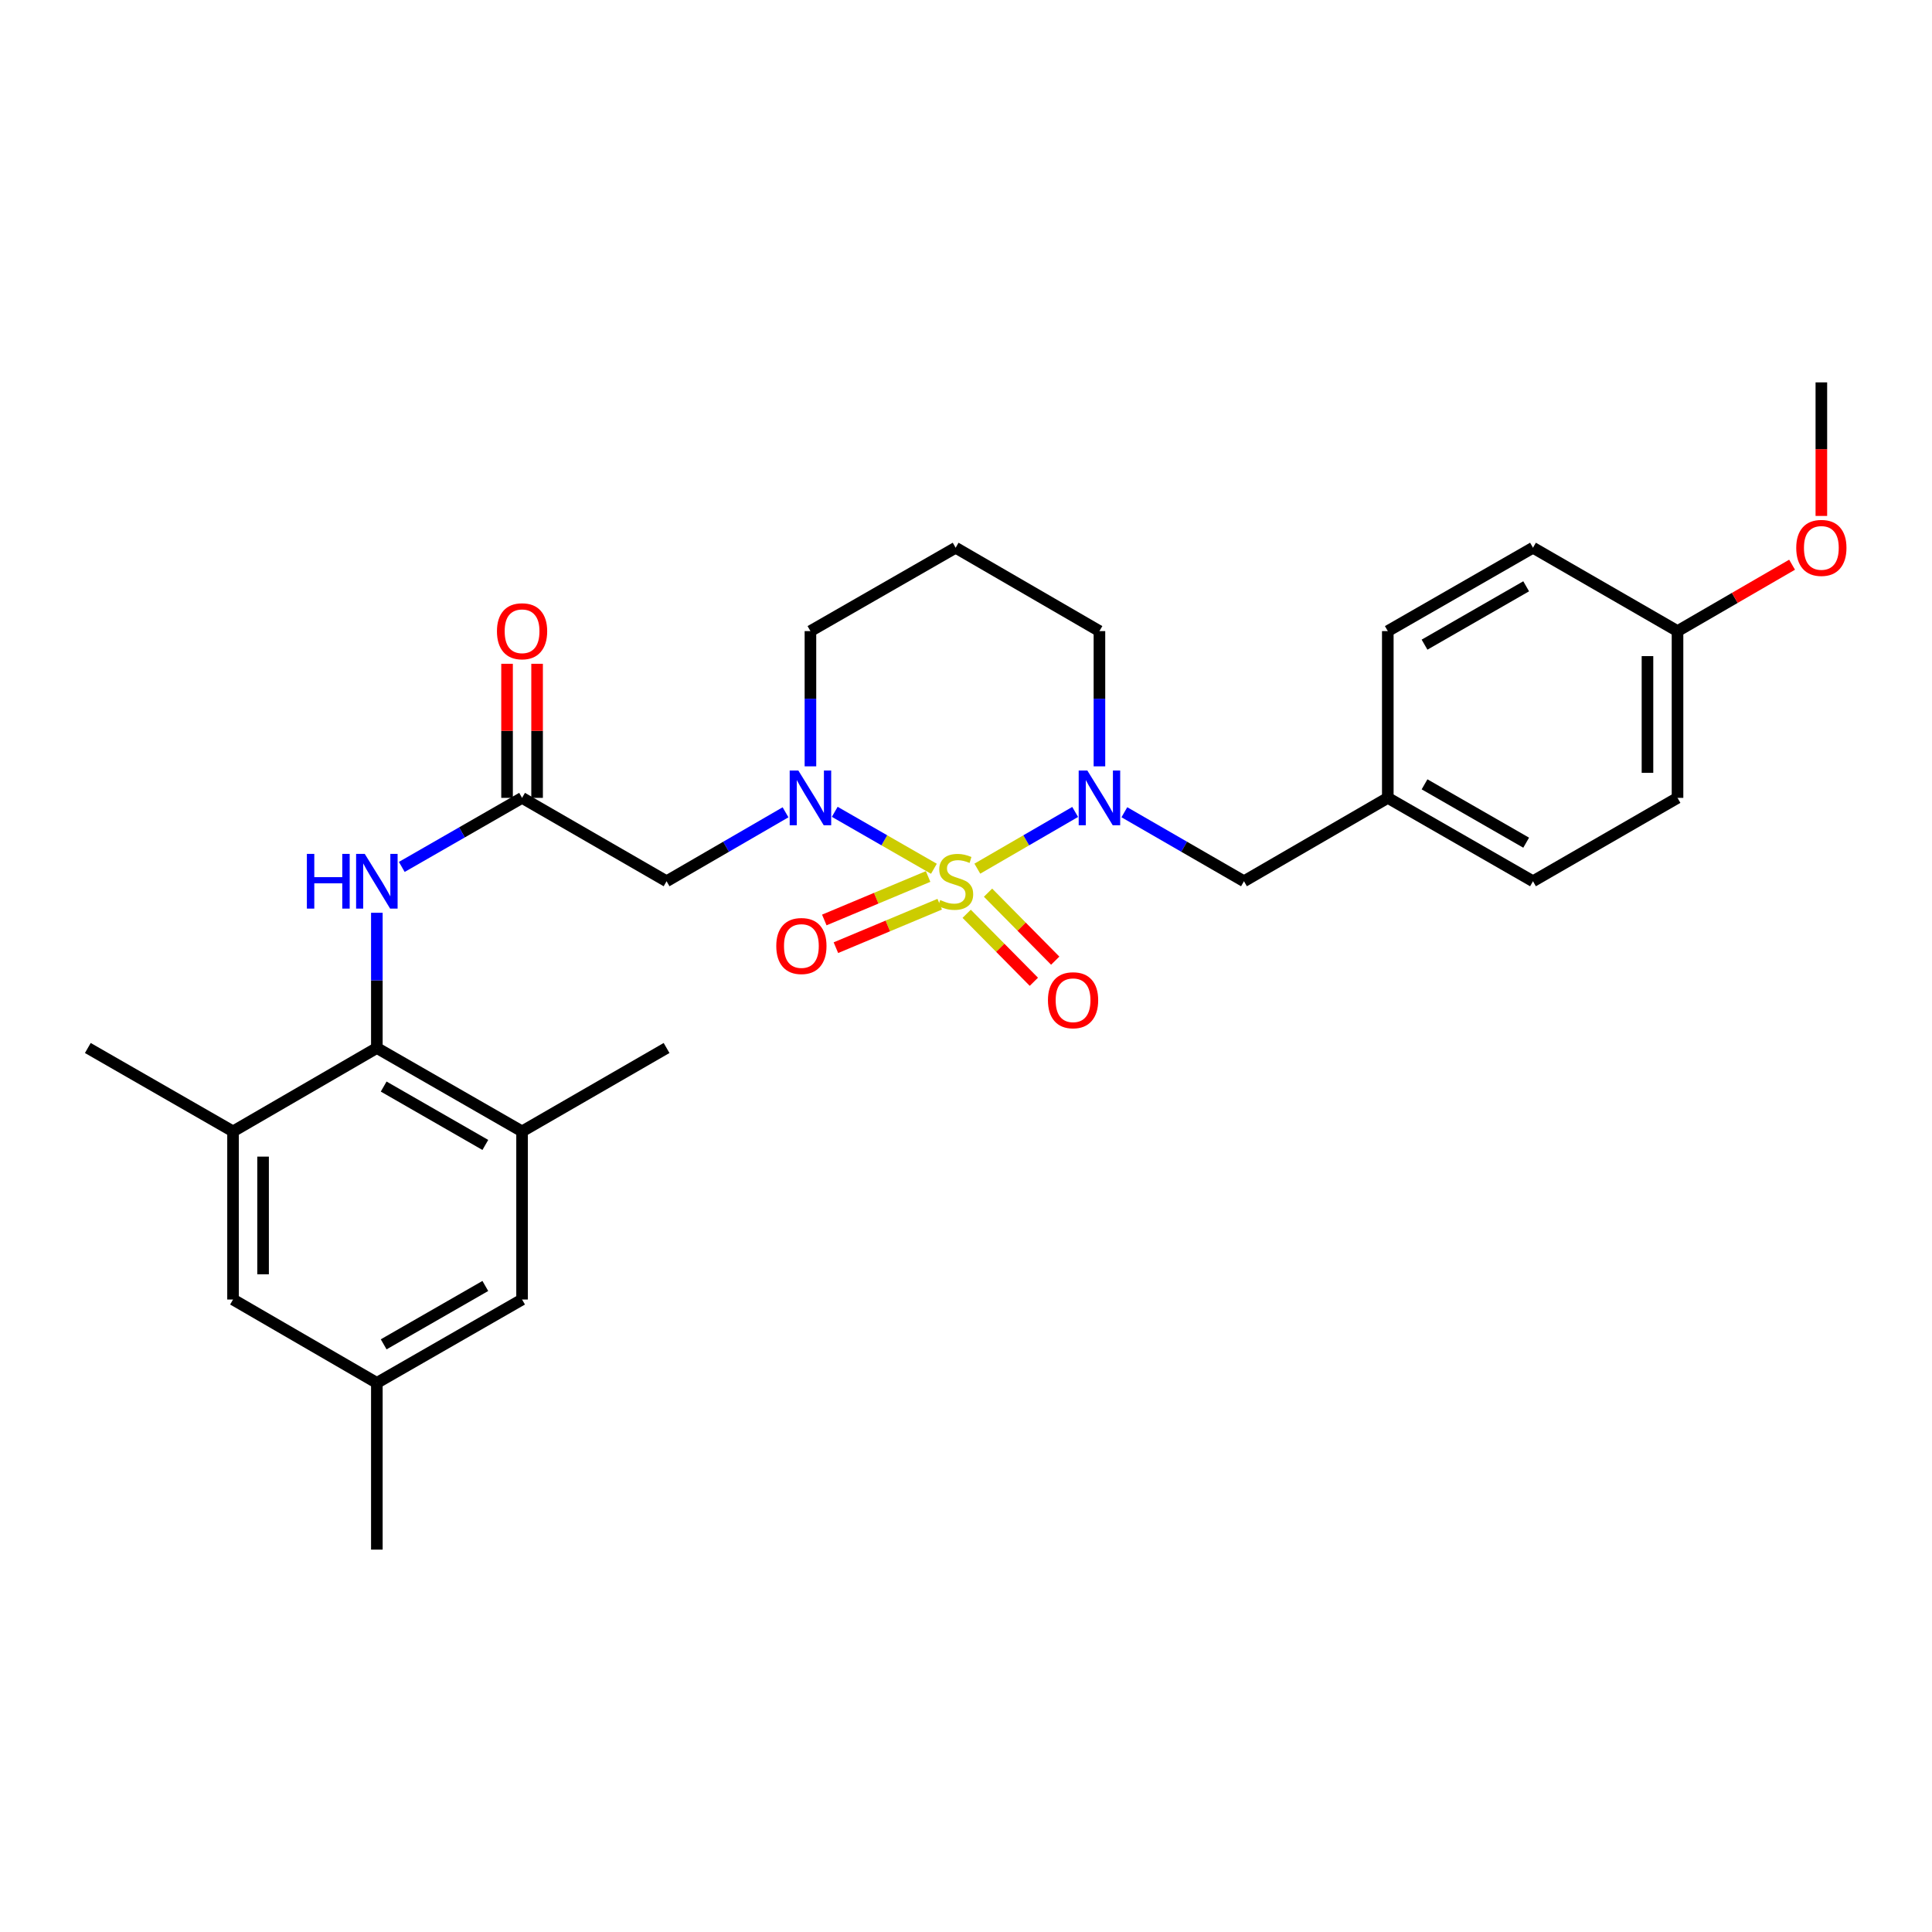 <?xml version='1.0' encoding='iso-8859-1'?>
<svg version='1.1' baseProfile='full'
              xmlns='http://www.w3.org/2000/svg'
                      xmlns:rdkit='http://www.rdkit.org/xml'
                      xmlns:xlink='http://www.w3.org/1999/xlink'
                  xml:space='preserve'
width='1000px' height='1000px' viewBox='0 0 1000 1000'>
<!-- END OF HEADER -->
<rect style='opacity:1.0;fill:#FFFFFF;stroke:none' width='1000' height='1000' x='0' y='0'> </rect>
<path class='bond-0' d='M 483.389,449.675 L 457.726,434.937' style='fill:none;fill-rule:evenodd;stroke:#CCCC00;stroke-width:6px;stroke-linecap:butt;stroke-linejoin:miter;stroke-opacity:1' />
<path class='bond-0' d='M 457.726,434.937 L 432.063,420.2' style='fill:none;fill-rule:evenodd;stroke:#0000FF;stroke-width:6px;stroke-linecap:butt;stroke-linejoin:miter;stroke-opacity:1' />
<path class='bond-1' d='M 505.867,449.621 L 531.184,434.941' style='fill:none;fill-rule:evenodd;stroke:#CCCC00;stroke-width:6px;stroke-linecap:butt;stroke-linejoin:miter;stroke-opacity:1' />
<path class='bond-1' d='M 531.184,434.941 L 556.5,420.261' style='fill:none;fill-rule:evenodd;stroke:#0000FF;stroke-width:6px;stroke-linecap:butt;stroke-linejoin:miter;stroke-opacity:1' />
<path class='bond-6' d='M 500.348,472.974 L 517.737,490.57' style='fill:none;fill-rule:evenodd;stroke:#CCCC00;stroke-width:6px;stroke-linecap:butt;stroke-linejoin:miter;stroke-opacity:1' />
<path class='bond-6' d='M 517.737,490.57 L 535.125,508.167' style='fill:none;fill-rule:evenodd;stroke:#FF0000;stroke-width:6px;stroke-linecap:butt;stroke-linejoin:miter;stroke-opacity:1' />
<path class='bond-6' d='M 511.408,462.044 L 528.797,479.641' style='fill:none;fill-rule:evenodd;stroke:#CCCC00;stroke-width:6px;stroke-linecap:butt;stroke-linejoin:miter;stroke-opacity:1' />
<path class='bond-6' d='M 528.797,479.641 L 546.185,497.237' style='fill:none;fill-rule:evenodd;stroke:#FF0000;stroke-width:6px;stroke-linecap:butt;stroke-linejoin:miter;stroke-opacity:1' />
<path class='bond-7' d='M 480.389,453.672 L 453.521,464.925' style='fill:none;fill-rule:evenodd;stroke:#CCCC00;stroke-width:6px;stroke-linecap:butt;stroke-linejoin:miter;stroke-opacity:1' />
<path class='bond-7' d='M 453.521,464.925 L 426.654,476.178' style='fill:none;fill-rule:evenodd;stroke:#FF0000;stroke-width:6px;stroke-linecap:butt;stroke-linejoin:miter;stroke-opacity:1' />
<path class='bond-7' d='M 486.396,468.014 L 459.528,479.267' style='fill:none;fill-rule:evenodd;stroke:#CCCC00;stroke-width:6px;stroke-linecap:butt;stroke-linejoin:miter;stroke-opacity:1' />
<path class='bond-7' d='M 459.528,479.267 L 432.661,490.521' style='fill:none;fill-rule:evenodd;stroke:#FF0000;stroke-width:6px;stroke-linecap:butt;stroke-linejoin:miter;stroke-opacity:1' />
<path class='bond-2' d='M 406.589,420.446 L 375.802,438.29' style='fill:none;fill-rule:evenodd;stroke:#0000FF;stroke-width:6px;stroke-linecap:butt;stroke-linejoin:miter;stroke-opacity:1' />
<path class='bond-2' d='M 375.802,438.29 L 345.015,456.133' style='fill:none;fill-rule:evenodd;stroke:#000000;stroke-width:6px;stroke-linecap:butt;stroke-linejoin:miter;stroke-opacity:1' />
<path class='bond-15' d='M 419.48,396.657 L 419.48,361.657' style='fill:none;fill-rule:evenodd;stroke:#0000FF;stroke-width:6px;stroke-linecap:butt;stroke-linejoin:miter;stroke-opacity:1' />
<path class='bond-15' d='M 419.48,361.657 L 419.48,326.658' style='fill:none;fill-rule:evenodd;stroke:#000000;stroke-width:6px;stroke-linecap:butt;stroke-linejoin:miter;stroke-opacity:1' />
<path class='bond-10' d='M 581.966,420.416 L 612.921,438.275' style='fill:none;fill-rule:evenodd;stroke:#0000FF;stroke-width:6px;stroke-linecap:butt;stroke-linejoin:miter;stroke-opacity:1' />
<path class='bond-10' d='M 612.921,438.275 L 643.877,456.133' style='fill:none;fill-rule:evenodd;stroke:#000000;stroke-width:6px;stroke-linecap:butt;stroke-linejoin:miter;stroke-opacity:1' />
<path class='bond-16' d='M 569.066,396.657 L 569.066,361.657' style='fill:none;fill-rule:evenodd;stroke:#0000FF;stroke-width:6px;stroke-linecap:butt;stroke-linejoin:miter;stroke-opacity:1' />
<path class='bond-16' d='M 569.066,361.657 L 569.066,326.658' style='fill:none;fill-rule:evenodd;stroke:#000000;stroke-width:6px;stroke-linecap:butt;stroke-linejoin:miter;stroke-opacity:1' />
<path class='bond-4' d='M 345.015,456.133 L 270.222,412.975' style='fill:none;fill-rule:evenodd;stroke:#000000;stroke-width:6px;stroke-linecap:butt;stroke-linejoin:miter;stroke-opacity:1' />
<path class='bond-3' d='M 195.058,542.441 L 195.058,507.446' style='fill:none;fill-rule:evenodd;stroke:#000000;stroke-width:6px;stroke-linecap:butt;stroke-linejoin:miter;stroke-opacity:1' />
<path class='bond-3' d='M 195.058,507.446 L 195.058,472.451' style='fill:none;fill-rule:evenodd;stroke:#0000FF;stroke-width:6px;stroke-linecap:butt;stroke-linejoin:miter;stroke-opacity:1' />
<path class='bond-8' d='M 195.058,542.441 L 270.222,585.609' style='fill:none;fill-rule:evenodd;stroke:#000000;stroke-width:6px;stroke-linecap:butt;stroke-linejoin:miter;stroke-opacity:1' />
<path class='bond-8' d='M 198.589,562.401 L 251.204,592.618' style='fill:none;fill-rule:evenodd;stroke:#000000;stroke-width:6px;stroke-linecap:butt;stroke-linejoin:miter;stroke-opacity:1' />
<path class='bond-9' d='M 195.058,542.441 L 120.619,585.609' style='fill:none;fill-rule:evenodd;stroke:#000000;stroke-width:6px;stroke-linecap:butt;stroke-linejoin:miter;stroke-opacity:1' />
<path class='bond-5' d='M 270.222,412.975 L 239.094,430.848' style='fill:none;fill-rule:evenodd;stroke:#000000;stroke-width:6px;stroke-linecap:butt;stroke-linejoin:miter;stroke-opacity:1' />
<path class='bond-5' d='M 239.094,430.848 L 207.965,448.722' style='fill:none;fill-rule:evenodd;stroke:#0000FF;stroke-width:6px;stroke-linecap:butt;stroke-linejoin:miter;stroke-opacity:1' />
<path class='bond-13' d='M 277.997,412.975 L 277.997,378.275' style='fill:none;fill-rule:evenodd;stroke:#000000;stroke-width:6px;stroke-linecap:butt;stroke-linejoin:miter;stroke-opacity:1' />
<path class='bond-13' d='M 277.997,378.275 L 277.997,343.576' style='fill:none;fill-rule:evenodd;stroke:#FF0000;stroke-width:6px;stroke-linecap:butt;stroke-linejoin:miter;stroke-opacity:1' />
<path class='bond-13' d='M 262.448,412.975 L 262.448,378.275' style='fill:none;fill-rule:evenodd;stroke:#000000;stroke-width:6px;stroke-linecap:butt;stroke-linejoin:miter;stroke-opacity:1' />
<path class='bond-13' d='M 262.448,378.275 L 262.448,343.576' style='fill:none;fill-rule:evenodd;stroke:#FF0000;stroke-width:6px;stroke-linecap:butt;stroke-linejoin:miter;stroke-opacity:1' />
<path class='bond-11' d='M 270.222,585.609 L 270.222,672.625' style='fill:none;fill-rule:evenodd;stroke:#000000;stroke-width:6px;stroke-linecap:butt;stroke-linejoin:miter;stroke-opacity:1' />
<path class='bond-26' d='M 270.222,585.609 L 345.015,542.441' style='fill:none;fill-rule:evenodd;stroke:#000000;stroke-width:6px;stroke-linecap:butt;stroke-linejoin:miter;stroke-opacity:1' />
<path class='bond-12' d='M 120.619,585.609 L 120.619,672.625' style='fill:none;fill-rule:evenodd;stroke:#000000;stroke-width:6px;stroke-linecap:butt;stroke-linejoin:miter;stroke-opacity:1' />
<path class='bond-12' d='M 136.169,598.661 L 136.169,659.573' style='fill:none;fill-rule:evenodd;stroke:#000000;stroke-width:6px;stroke-linecap:butt;stroke-linejoin:miter;stroke-opacity:1' />
<path class='bond-25' d='M 120.619,585.609 L 45.455,542.441' style='fill:none;fill-rule:evenodd;stroke:#000000;stroke-width:6px;stroke-linecap:butt;stroke-linejoin:miter;stroke-opacity:1' />
<path class='bond-17' d='M 643.877,456.133 L 718.324,412.975' style='fill:none;fill-rule:evenodd;stroke:#000000;stroke-width:6px;stroke-linecap:butt;stroke-linejoin:miter;stroke-opacity:1' />
<path class='bond-31' d='M 270.222,672.625 L 195.058,715.784' style='fill:none;fill-rule:evenodd;stroke:#000000;stroke-width:6px;stroke-linecap:butt;stroke-linejoin:miter;stroke-opacity:1' />
<path class='bond-31' d='M 251.205,665.614 L 198.59,695.825' style='fill:none;fill-rule:evenodd;stroke:#000000;stroke-width:6px;stroke-linecap:butt;stroke-linejoin:miter;stroke-opacity:1' />
<path class='bond-14' d='M 120.619,672.625 L 195.058,715.784' style='fill:none;fill-rule:evenodd;stroke:#000000;stroke-width:6px;stroke-linecap:butt;stroke-linejoin:miter;stroke-opacity:1' />
<path class='bond-27' d='M 195.058,715.784 L 195.058,802.083' style='fill:none;fill-rule:evenodd;stroke:#000000;stroke-width:6px;stroke-linecap:butt;stroke-linejoin:miter;stroke-opacity:1' />
<path class='bond-29' d='M 419.48,326.658 L 494.636,283.508' style='fill:none;fill-rule:evenodd;stroke:#000000;stroke-width:6px;stroke-linecap:butt;stroke-linejoin:miter;stroke-opacity:1' />
<path class='bond-18' d='M 569.066,326.658 L 494.636,283.508' style='fill:none;fill-rule:evenodd;stroke:#000000;stroke-width:6px;stroke-linecap:butt;stroke-linejoin:miter;stroke-opacity:1' />
<path class='bond-20' d='M 718.324,412.975 L 718.324,326.658' style='fill:none;fill-rule:evenodd;stroke:#000000;stroke-width:6px;stroke-linecap:butt;stroke-linejoin:miter;stroke-opacity:1' />
<path class='bond-21' d='M 718.324,412.975 L 793.471,456.133' style='fill:none;fill-rule:evenodd;stroke:#000000;stroke-width:6px;stroke-linecap:butt;stroke-linejoin:miter;stroke-opacity:1' />
<path class='bond-21' d='M 737.34,405.965 L 789.943,436.175' style='fill:none;fill-rule:evenodd;stroke:#000000;stroke-width:6px;stroke-linecap:butt;stroke-linejoin:miter;stroke-opacity:1' />
<path class='bond-19' d='M 868.282,326.658 L 868.282,412.975' style='fill:none;fill-rule:evenodd;stroke:#000000;stroke-width:6px;stroke-linecap:butt;stroke-linejoin:miter;stroke-opacity:1' />
<path class='bond-19' d='M 852.732,339.605 L 852.732,400.027' style='fill:none;fill-rule:evenodd;stroke:#000000;stroke-width:6px;stroke-linecap:butt;stroke-linejoin:miter;stroke-opacity:1' />
<path class='bond-24' d='M 868.282,326.658 L 897.93,309.474' style='fill:none;fill-rule:evenodd;stroke:#000000;stroke-width:6px;stroke-linecap:butt;stroke-linejoin:miter;stroke-opacity:1' />
<path class='bond-24' d='M 897.93,309.474 L 927.578,292.29' style='fill:none;fill-rule:evenodd;stroke:#FF0000;stroke-width:6px;stroke-linecap:butt;stroke-linejoin:miter;stroke-opacity:1' />
<path class='bond-30' d='M 868.282,326.658 L 793.471,283.508' style='fill:none;fill-rule:evenodd;stroke:#000000;stroke-width:6px;stroke-linecap:butt;stroke-linejoin:miter;stroke-opacity:1' />
<path class='bond-22' d='M 718.324,326.658 L 793.471,283.508' style='fill:none;fill-rule:evenodd;stroke:#000000;stroke-width:6px;stroke-linecap:butt;stroke-linejoin:miter;stroke-opacity:1' />
<path class='bond-22' d='M 737.339,333.67 L 789.942,303.465' style='fill:none;fill-rule:evenodd;stroke:#000000;stroke-width:6px;stroke-linecap:butt;stroke-linejoin:miter;stroke-opacity:1' />
<path class='bond-23' d='M 793.471,456.133 L 868.282,412.975' style='fill:none;fill-rule:evenodd;stroke:#000000;stroke-width:6px;stroke-linecap:butt;stroke-linejoin:miter;stroke-opacity:1' />
<path class='bond-28' d='M 942.729,267.048 L 942.729,232.482' style='fill:none;fill-rule:evenodd;stroke:#FF0000;stroke-width:6px;stroke-linecap:butt;stroke-linejoin:miter;stroke-opacity:1' />
<path class='bond-28' d='M 942.729,232.482 L 942.729,197.917' style='fill:none;fill-rule:evenodd;stroke:#000000;stroke-width:6px;stroke-linecap:butt;stroke-linejoin:miter;stroke-opacity:1' />
<path  class='atom-0' d='M 486.636 465.853
Q 486.956 465.973, 488.276 466.533
Q 489.596 467.093, 491.036 467.453
Q 492.516 467.773, 493.956 467.773
Q 496.636 467.773, 498.196 466.493
Q 499.756 465.173, 499.756 462.893
Q 499.756 461.333, 498.956 460.373
Q 498.196 459.413, 496.996 458.893
Q 495.796 458.373, 493.796 457.773
Q 491.276 457.013, 489.756 456.293
Q 488.276 455.573, 487.196 454.053
Q 486.156 452.533, 486.156 449.973
Q 486.156 446.413, 488.556 444.213
Q 490.996 442.013, 495.796 442.013
Q 499.076 442.013, 502.796 443.573
L 501.876 446.653
Q 498.476 445.253, 495.916 445.253
Q 493.156 445.253, 491.636 446.413
Q 490.116 447.533, 490.156 449.493
Q 490.156 451.013, 490.916 451.933
Q 491.716 452.853, 492.836 453.373
Q 493.996 453.893, 495.916 454.493
Q 498.476 455.293, 499.996 456.093
Q 501.516 456.893, 502.596 458.533
Q 503.716 460.133, 503.716 462.893
Q 503.716 466.813, 501.076 468.933
Q 498.476 471.013, 494.116 471.013
Q 491.596 471.013, 489.676 470.453
Q 487.796 469.933, 485.556 469.013
L 486.636 465.853
' fill='#CCCC00'/>
<path  class='atom-1' d='M 413.22 398.815
L 422.5 413.815
Q 423.42 415.295, 424.9 417.975
Q 426.38 420.655, 426.46 420.815
L 426.46 398.815
L 430.22 398.815
L 430.22 427.135
L 426.34 427.135
L 416.38 410.735
Q 415.22 408.815, 413.98 406.615
Q 412.78 404.415, 412.42 403.735
L 412.42 427.135
L 408.74 427.135
L 408.74 398.815
L 413.22 398.815
' fill='#0000FF'/>
<path  class='atom-2' d='M 562.806 398.815
L 572.086 413.815
Q 573.006 415.295, 574.486 417.975
Q 575.966 420.655, 576.046 420.815
L 576.046 398.815
L 579.806 398.815
L 579.806 427.135
L 575.926 427.135
L 565.966 410.735
Q 564.806 408.815, 563.566 406.615
Q 562.366 404.415, 562.006 403.735
L 562.006 427.135
L 558.326 427.135
L 558.326 398.815
L 562.806 398.815
' fill='#0000FF'/>
<path  class='atom-6' d='M 158.838 441.973
L 162.678 441.973
L 162.678 454.013
L 177.158 454.013
L 177.158 441.973
L 180.998 441.973
L 180.998 470.293
L 177.158 470.293
L 177.158 457.213
L 162.678 457.213
L 162.678 470.293
L 158.838 470.293
L 158.838 441.973
' fill='#0000FF'/>
<path  class='atom-6' d='M 188.798 441.973
L 198.078 456.973
Q 198.998 458.453, 200.478 461.133
Q 201.958 463.813, 202.038 463.973
L 202.038 441.973
L 205.798 441.973
L 205.798 470.293
L 201.918 470.293
L 191.958 453.893
Q 190.798 451.973, 189.558 449.773
Q 188.358 447.573, 187.998 446.893
L 187.998 470.293
L 184.318 470.293
L 184.318 441.973
L 188.798 441.973
' fill='#0000FF'/>
<path  class='atom-7' d='M 542.417 517.72
Q 542.417 510.92, 545.777 507.12
Q 549.137 503.32, 555.417 503.32
Q 561.697 503.32, 565.057 507.12
Q 568.417 510.92, 568.417 517.72
Q 568.417 524.6, 565.017 528.52
Q 561.617 532.4, 555.417 532.4
Q 549.177 532.4, 545.777 528.52
Q 542.417 524.64, 542.417 517.72
M 555.417 529.2
Q 559.737 529.2, 562.057 526.32
Q 564.417 523.4, 564.417 517.72
Q 564.417 512.16, 562.057 509.36
Q 559.737 506.52, 555.417 506.52
Q 551.097 506.52, 548.737 509.32
Q 546.417 512.12, 546.417 517.72
Q 546.417 523.44, 548.737 526.32
Q 551.097 529.2, 555.417 529.2
' fill='#FF0000'/>
<path  class='atom-8' d='M 401.798 489.653
Q 401.798 482.853, 405.158 479.053
Q 408.518 475.253, 414.798 475.253
Q 421.078 475.253, 424.438 479.053
Q 427.798 482.853, 427.798 489.653
Q 427.798 496.533, 424.398 500.453
Q 420.998 504.333, 414.798 504.333
Q 408.558 504.333, 405.158 500.453
Q 401.798 496.573, 401.798 489.653
M 414.798 501.133
Q 419.118 501.133, 421.438 498.253
Q 423.798 495.333, 423.798 489.653
Q 423.798 484.093, 421.438 481.293
Q 419.118 478.453, 414.798 478.453
Q 410.478 478.453, 408.118 481.253
Q 405.798 484.053, 405.798 489.653
Q 405.798 495.373, 408.118 498.253
Q 410.478 501.133, 414.798 501.133
' fill='#FF0000'/>
<path  class='atom-14' d='M 257.222 326.738
Q 257.222 319.938, 260.582 316.138
Q 263.942 312.338, 270.222 312.338
Q 276.502 312.338, 279.862 316.138
Q 283.222 319.938, 283.222 326.738
Q 283.222 333.618, 279.822 337.538
Q 276.422 341.418, 270.222 341.418
Q 263.982 341.418, 260.582 337.538
Q 257.222 333.658, 257.222 326.738
M 270.222 338.218
Q 274.542 338.218, 276.862 335.338
Q 279.222 332.418, 279.222 326.738
Q 279.222 321.178, 276.862 318.378
Q 274.542 315.538, 270.222 315.538
Q 265.902 315.538, 263.542 318.338
Q 261.222 321.138, 261.222 326.738
Q 261.222 332.458, 263.542 335.338
Q 265.902 338.218, 270.222 338.218
' fill='#FF0000'/>
<path  class='atom-25' d='M 929.729 283.588
Q 929.729 276.788, 933.089 272.988
Q 936.449 269.188, 942.729 269.188
Q 949.009 269.188, 952.369 272.988
Q 955.729 276.788, 955.729 283.588
Q 955.729 290.468, 952.329 294.388
Q 948.929 298.268, 942.729 298.268
Q 936.489 298.268, 933.089 294.388
Q 929.729 290.508, 929.729 283.588
M 942.729 295.068
Q 947.049 295.068, 949.369 292.188
Q 951.729 289.268, 951.729 283.588
Q 951.729 278.028, 949.369 275.228
Q 947.049 272.388, 942.729 272.388
Q 938.409 272.388, 936.049 275.188
Q 933.729 277.988, 933.729 283.588
Q 933.729 289.308, 936.049 292.188
Q 938.409 295.068, 942.729 295.068
' fill='#FF0000'/>
</svg>
